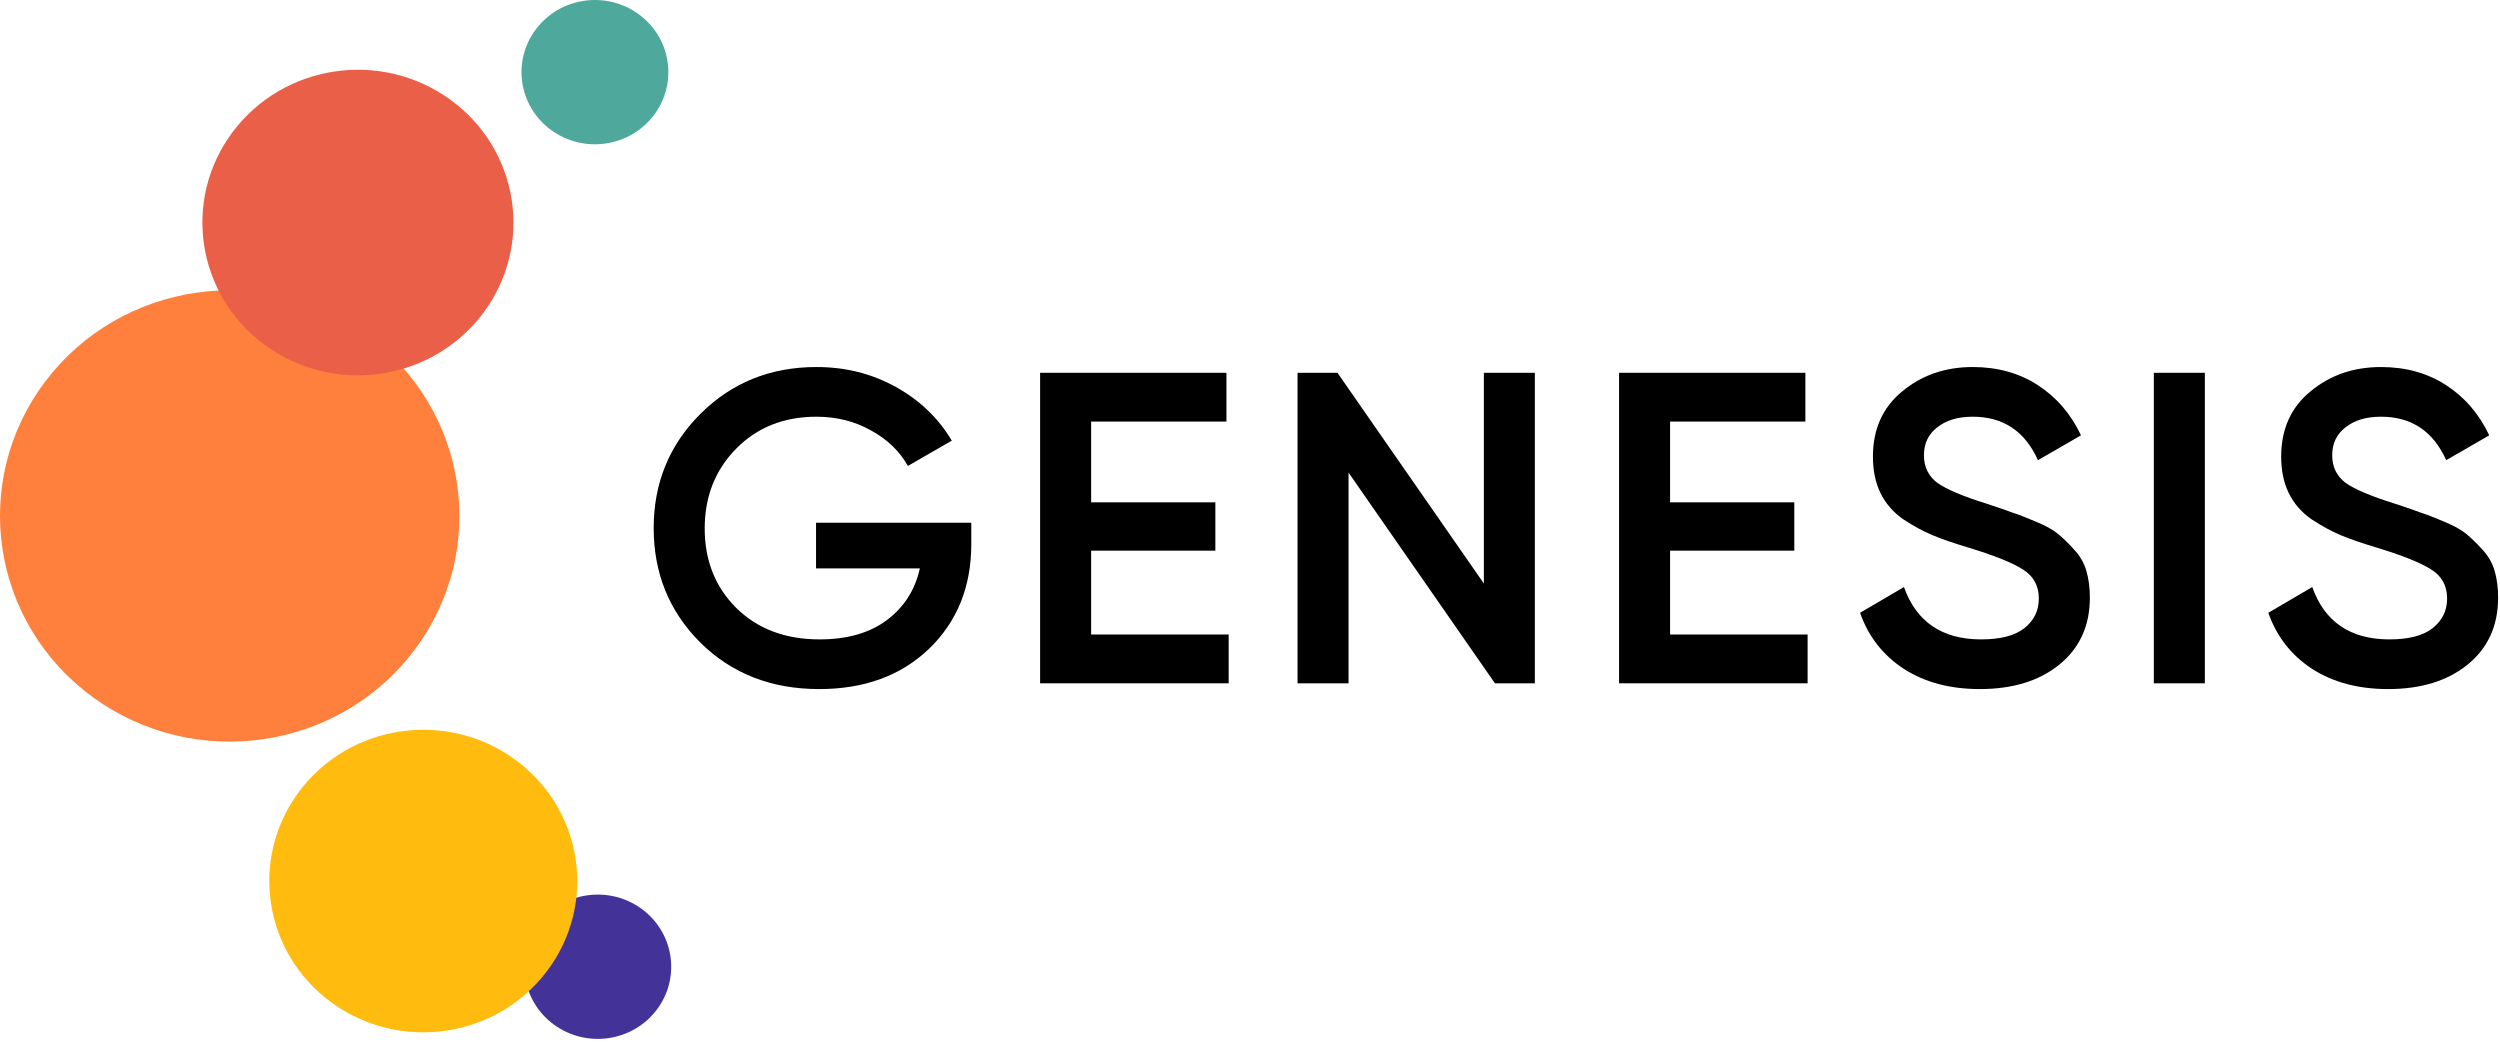 <svg width="127" height="53" viewBox="0 0 127 53" fill="none" xmlns="http://www.w3.org/2000/svg">
<path d="M32.589 46.166C30.934 44.961 28.597 45.302 27.37 46.928C26.144 48.554 26.491 50.849 28.146 52.055C29.801 53.26 32.138 52.919 33.364 51.293C34.591 49.667 34.244 47.372 32.589 46.166Z" fill="#433298"/>
<path d="M26.161 38.584C22.69 36.056 17.791 36.772 15.218 40.181C12.646 43.591 13.374 48.404 16.844 50.931C20.315 53.459 25.214 52.743 27.786 49.334C30.359 45.924 29.631 41.111 26.161 38.584Z" fill="#FFBC0F"/>
<path d="M4.72 35.419C9.897 39.19 17.205 38.123 21.043 33.037C24.881 27.951 23.795 20.771 18.618 17.001C13.441 13.231 6.133 14.298 2.295 19.384C-1.542 24.47 -0.457 31.649 4.72 35.419Z" fill="#FE803C"/>
<path d="M13.477 17.541C16.983 20.094 21.93 19.372 24.529 15.928C27.127 12.484 26.392 7.623 22.887 5.071C19.382 2.518 14.434 3.24 11.835 6.684C9.237 10.127 9.972 14.989 13.477 17.541Z" fill="#EA5F47"/>
<path d="M28.001 6.609C29.656 7.814 31.992 7.473 33.219 5.847C34.446 4.221 34.099 1.926 32.444 0.721C30.789 -0.484 28.453 -0.143 27.226 1.483C25.999 3.109 26.346 5.404 28.001 6.609Z" fill="#4EA99C"/>
<path d="M49.342 26.554V27.636C49.342 29.799 48.629 31.572 47.201 32.954C45.774 34.322 43.911 35.005 41.613 35.005C39.179 35.005 37.166 34.216 35.573 32.639C33.996 31.061 33.207 29.123 33.207 26.825C33.207 24.541 33.996 22.611 35.573 21.033C37.166 19.441 39.134 18.645 41.477 18.645C42.95 18.645 44.294 18.983 45.511 19.659C46.728 20.335 47.675 21.244 48.351 22.385L46.12 23.67C45.699 22.919 45.076 22.318 44.249 21.867C43.423 21.401 42.499 21.169 41.477 21.169C39.825 21.169 38.465 21.709 37.399 22.791C36.332 23.873 35.799 25.225 35.799 26.847C35.799 28.47 36.332 29.814 37.399 30.881C38.48 31.948 39.892 32.481 41.635 32.481C43.032 32.481 44.167 32.158 45.038 31.512C45.924 30.851 46.488 29.972 46.728 28.875H41.455V26.554H49.342Z" fill="black"/>
<path d="M55.43 32.233H62.416V34.712H52.838V18.938H62.303V21.416H55.43V25.518H61.74V27.974H55.43V32.233Z" fill="black"/>
<path d="M75.38 18.938H77.971V34.712H75.943L68.506 24.008V34.712H65.915V18.938H67.943L75.38 29.642V18.938Z" fill="black"/>
<path d="M84.84 32.233H91.826V34.712H82.249V18.938H91.713V21.416H84.84V25.518H91.15V27.974H84.84V32.233Z" fill="black"/>
<path d="M100.576 35.005C99.058 35.005 97.766 34.66 96.7 33.968C95.648 33.277 94.912 32.331 94.491 31.129L96.722 29.822C97.353 31.595 98.66 32.481 100.643 32.481C101.62 32.481 102.349 32.293 102.829 31.918C103.325 31.527 103.573 31.024 103.573 30.408C103.573 29.762 103.31 29.274 102.784 28.943C102.258 28.598 101.327 28.222 99.99 27.816C99.239 27.591 98.63 27.381 98.165 27.185C97.699 26.99 97.203 26.72 96.677 26.374C96.166 26.014 95.783 25.57 95.528 25.044C95.273 24.519 95.145 23.903 95.145 23.197C95.145 21.799 95.641 20.695 96.632 19.884C97.624 19.058 98.818 18.645 100.215 18.645C101.477 18.645 102.581 18.953 103.528 19.569C104.474 20.184 105.203 21.033 105.714 22.115L103.528 23.377C102.867 21.905 101.763 21.169 100.215 21.169C99.464 21.169 98.863 21.349 98.412 21.709C97.962 22.055 97.736 22.528 97.736 23.129C97.736 23.715 97.962 24.181 98.412 24.526C98.878 24.857 99.712 25.21 100.914 25.585C101.515 25.781 101.951 25.931 102.221 26.036C102.506 26.126 102.897 26.276 103.393 26.487C103.904 26.697 104.287 26.907 104.542 27.118C104.797 27.328 105.068 27.591 105.353 27.907C105.654 28.222 105.864 28.583 105.984 28.988C106.105 29.394 106.165 29.852 106.165 30.363C106.165 31.79 105.646 32.924 104.61 33.766C103.588 34.592 102.243 35.005 100.576 35.005Z" fill="black"/>
<path d="M109.414 18.938H112.006V34.712H109.414V18.938Z" fill="black"/>
<path d="M121.315 35.005C119.798 35.005 118.506 34.66 117.439 33.968C116.388 33.277 115.651 32.331 115.231 31.129L117.462 29.822C118.093 31.595 119.4 32.481 121.383 32.481C122.359 32.481 123.088 32.293 123.569 31.918C124.065 31.527 124.313 31.024 124.313 30.408C124.313 29.762 124.05 29.274 123.524 28.943C122.998 28.598 122.067 28.222 120.729 27.816C119.978 27.591 119.37 27.381 118.904 27.185C118.438 26.99 117.943 26.72 117.417 26.374C116.906 26.014 116.523 25.57 116.267 25.044C116.012 24.519 115.884 23.903 115.884 23.197C115.884 21.799 116.38 20.695 117.372 19.884C118.363 19.058 119.558 18.645 120.955 18.645C122.217 18.645 123.321 18.953 124.267 19.569C125.214 20.184 125.943 21.033 126.453 22.115L124.267 23.377C123.606 21.905 122.502 21.169 120.955 21.169C120.204 21.169 119.603 21.349 119.152 21.709C118.701 22.055 118.476 22.528 118.476 23.129C118.476 23.715 118.701 24.181 119.152 24.526C119.618 24.857 120.451 25.21 121.653 25.585C122.254 25.781 122.69 25.931 122.96 26.036C123.246 26.126 123.636 26.276 124.132 26.487C124.643 26.697 125.026 26.907 125.282 27.118C125.537 27.328 125.807 27.591 126.093 27.907C126.393 28.222 126.604 28.583 126.724 28.988C126.844 29.394 126.904 29.852 126.904 30.363C126.904 31.79 126.386 32.924 125.349 33.766C124.328 34.592 122.983 35.005 121.315 35.005Z" fill="black"/>
</svg>
